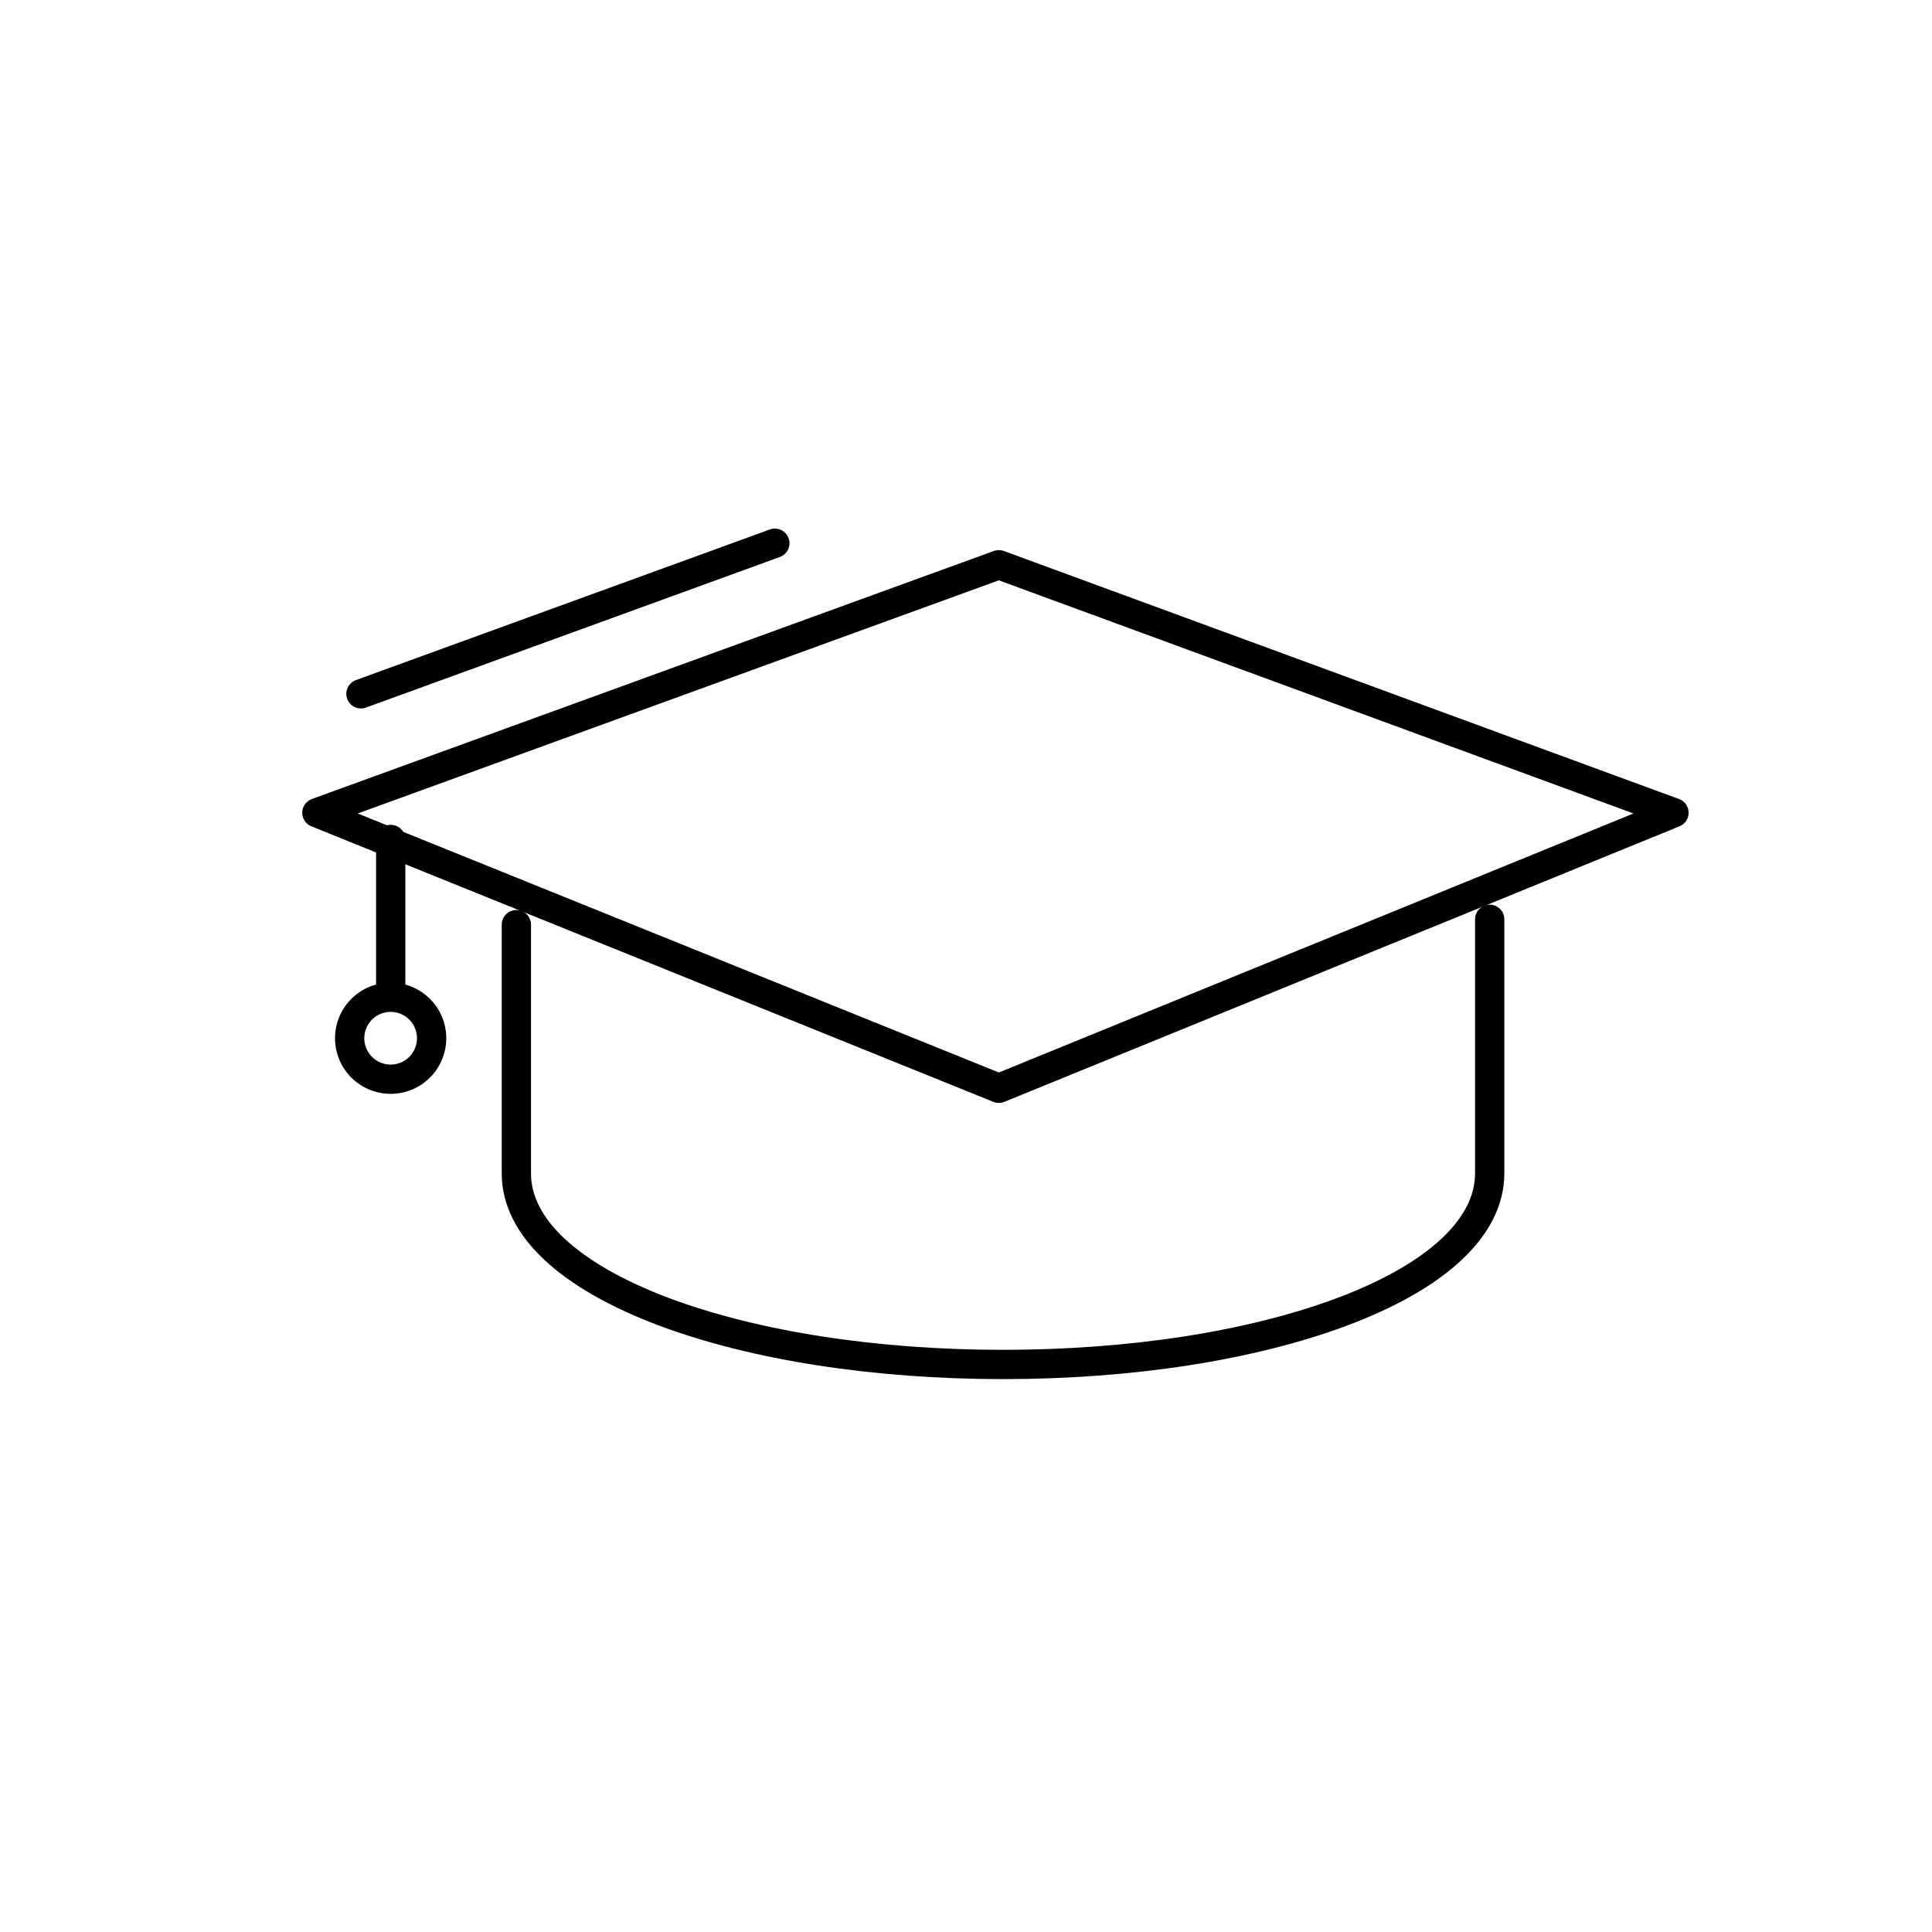 <?xml version="1.0" encoding="UTF-8"?>
<svg xmlns="http://www.w3.org/2000/svg" id="Icons" viewBox="0 0 264 264">
  <defs>
    <style>.cls-1{fill:none;stroke:#000;stroke-linecap:round;stroke-linejoin:round;stroke-width:4px;}</style>
  </defs>
  <g id="noun-education-1007315">
    <path class="cls-1" d="M70.56,126.35v34c0,7.33,7.17,14,20.19,18.91,12.4,4.64,28.85,7.19,46.31,7.19s33.91-2.55,46.31-7.19c13-4.87,20.19-11.59,20.19-18.91V125.62"></path>
    <line class="cls-1" x1="53.39" y1="114.71" x2="53.39" y2="135.09"></line>
    <path class="cls-1" d="M53.39,147.47a5.6,5.6,0,1,1,5.59-5.6A5.6,5.6,0,0,1,53.39,147.47Z"></path>
    <polygon class="cls-1" points="136.49 148.71 43.3 111.06 136.49 77.17 228.74 111.06 136.49 148.71"></polygon>
    <g id="Gruppe_539" data-name="Gruppe 539">
      <path id="Pfad_505" data-name="Pfad 505" class="cls-1" d="M49.32,94.81l56.56-20.58"></path>
    </g>
  </g>
</svg>
